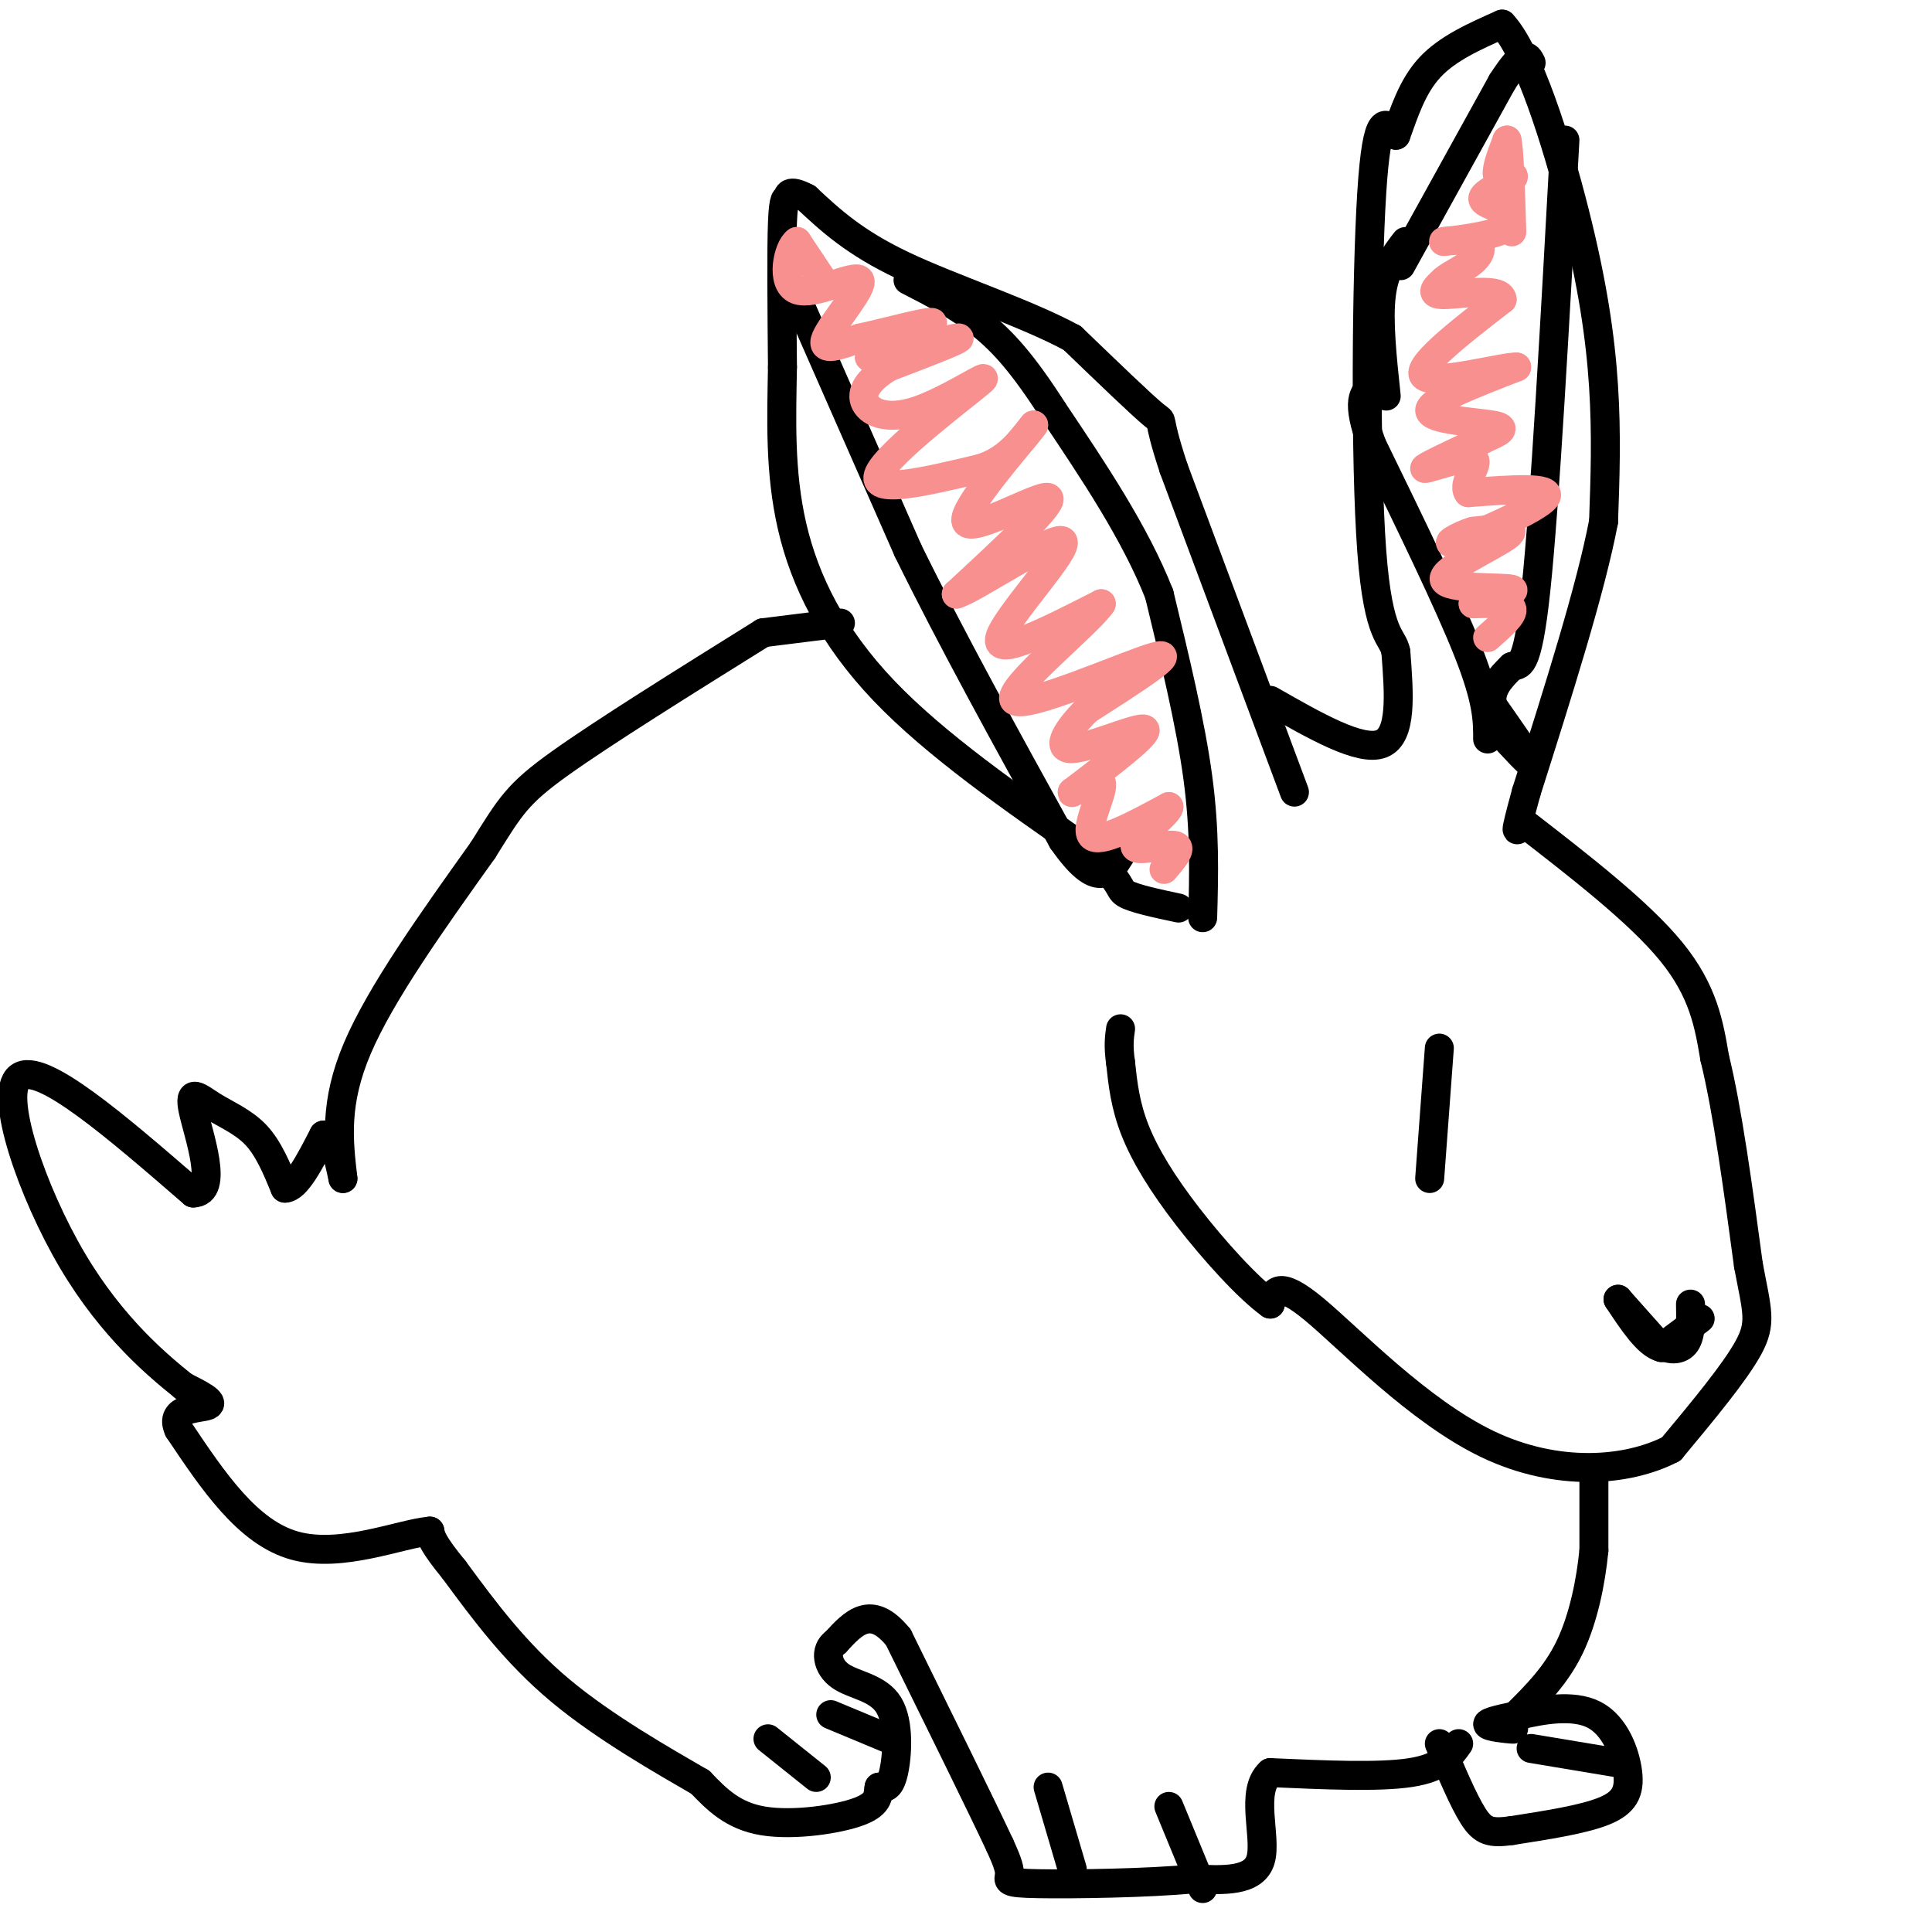 <svg viewBox='0 0 400 400' version='1.1' xmlns='http://www.w3.org/2000/svg' xmlns:xlink='http://www.w3.org/1999/xlink'><g fill='none' stroke='#000000' stroke-width='6' stroke-linecap='round' stroke-linejoin='round'><path d='M268,164c0.000,0.000 -25.000,-67.000 -25,-67'/><path d='M243,97c-4.022,-12.156 -1.578,-9.044 -4,-11c-2.422,-1.956 -9.711,-8.978 -17,-16'/><path d='M222,70c-9.533,-5.200 -24.867,-10.200 -35,-15c-10.133,-4.800 -15.067,-9.400 -20,-14'/><path d='M167,41c-3.940,-2.107 -3.792,-0.375 -4,0c-0.208,0.375 -0.774,-0.607 -1,5c-0.226,5.607 -0.113,17.804 0,30'/><path d='M162,76c-0.179,10.476 -0.625,21.667 2,33c2.625,11.333 8.321,22.810 19,34c10.679,11.190 26.339,22.095 42,33'/><path d='M225,176c7.822,7.000 6.378,8.000 8,9c1.622,1.000 6.311,2.000 11,3'/><path d='M263,145c9.333,5.333 18.667,10.667 23,9c4.333,-1.667 3.667,-10.333 3,-19'/><path d='M289,135c-0.607,-3.429 -3.625,-2.500 -5,-21c-1.375,-18.500 -1.107,-56.429 0,-74c1.107,-17.571 3.054,-14.786 5,-12'/><path d='M289,28c1.667,-4.578 3.333,-10.022 7,-14c3.667,-3.978 9.333,-6.489 15,-9'/><path d='M311,5c5.357,5.619 11.250,24.167 15,39c3.750,14.833 5.357,25.952 6,36c0.643,10.048 0.321,19.024 0,28'/><path d='M332,108c-2.667,14.000 -9.333,35.000 -16,56'/><path d='M316,164c-2.833,10.333 -1.917,8.167 -1,6'/><path d='M315,170c12.167,9.417 24.333,18.833 31,27c6.667,8.167 7.833,15.083 9,22'/><path d='M355,219c2.667,10.833 4.833,26.917 7,43'/><path d='M362,262c1.800,9.533 2.800,11.867 0,17c-2.800,5.133 -9.400,13.067 -16,21'/><path d='M346,300c-9.036,4.679 -23.625,5.875 -38,-1c-14.375,-6.875 -28.536,-21.821 -36,-28c-7.464,-6.179 -8.232,-3.589 -9,-1'/><path d='M263,270c-4.619,-3.321 -11.667,-11.125 -17,-18c-5.333,-6.875 -8.952,-12.821 -11,-18c-2.048,-5.179 -2.524,-9.589 -3,-14'/><path d='M232,220c-0.500,-3.500 -0.250,-5.250 0,-7'/><path d='M298,217c0.000,0.000 -2.000,27.000 -2,27'/><path d='M352,273c0.000,0.000 -8.000,6.000 -8,6'/><path d='M344,279c-2.833,-0.667 -5.917,-5.333 -9,-10'/><path d='M335,269c-0.167,-0.167 3.917,4.417 8,9'/><path d='M343,278c2.533,1.756 4.867,1.644 6,0c1.133,-1.644 1.067,-4.822 1,-8'/><path d='M330,304c0.000,0.000 0.000,17.000 0,17'/><path d='M330,321c-0.622,6.467 -2.178,14.133 -5,20c-2.822,5.867 -6.911,9.933 -11,14'/><path d='M314,355c-1.548,2.881 0.083,3.083 -1,3c-1.083,-0.083 -4.881,-0.452 -5,-1c-0.119,-0.548 3.440,-1.274 7,-2'/><path d='M315,355c4.037,-0.922 10.628,-2.226 15,0c4.372,2.226 6.523,7.984 7,12c0.477,4.016 -0.721,6.290 -5,8c-4.279,1.710 -11.640,2.855 -19,4'/><path d='M313,379c-4.422,0.622 -5.978,0.178 -8,-3c-2.022,-3.178 -4.511,-9.089 -7,-15'/><path d='M335,365c0.000,0.000 -18.000,-3.000 -18,-3'/><path d='M302,361c-1.750,2.500 -3.500,5.000 -10,6c-6.500,1.000 -17.750,0.500 -29,0'/><path d='M263,367c-4.333,3.822 -0.667,13.378 -2,18c-1.333,4.622 -7.667,4.311 -14,4'/><path d='M247,389c-9.071,0.893 -24.750,1.125 -32,1c-7.250,-0.125 -6.071,-0.607 -6,-2c0.071,-1.393 -0.964,-3.696 -2,-6'/><path d='M207,382c-3.833,-8.167 -12.417,-25.583 -21,-43'/><path d='M186,339c-5.667,-7.000 -9.333,-3.000 -13,1'/><path d='M173,340c-2.365,1.590 -1.778,5.065 1,7c2.778,1.935 7.748,2.329 10,6c2.252,3.671 1.786,10.620 1,14c-0.786,3.380 -1.893,3.190 -3,3'/><path d='M182,370c-0.333,1.381 0.333,3.333 -4,5c-4.333,1.667 -13.667,3.048 -20,2c-6.333,-1.048 -9.667,-4.524 -13,-8'/><path d='M145,369c-7.489,-4.356 -19.711,-11.244 -29,-19c-9.289,-7.756 -15.644,-16.378 -22,-25'/><path d='M94,325c-4.500,-5.500 -4.750,-6.750 -5,-8'/><path d='M89,317c-5.933,0.489 -18.267,5.711 -28,3c-9.733,-2.711 -16.867,-13.356 -24,-24'/><path d='M37,296c-2.178,-4.667 4.378,-4.333 6,-5c1.622,-0.667 -1.689,-2.333 -5,-4'/><path d='M38,287c-4.893,-3.952 -14.625,-11.833 -23,-26c-8.375,-14.167 -15.393,-34.619 -11,-38c4.393,-3.381 20.196,10.310 36,24'/><path d='M40,247c5.451,-0.016 1.080,-12.056 0,-17c-1.080,-4.944 1.132,-2.793 4,-1c2.868,1.793 6.391,3.226 9,6c2.609,2.774 4.305,6.887 6,11'/><path d='M59,246c2.333,0.000 5.167,-5.500 8,-11'/><path d='M67,235c2.000,-0.333 3.000,4.333 4,9'/><path d='M71,244c-0.917,-7.833 -1.833,-15.667 3,-27c4.833,-11.333 15.417,-26.167 26,-41'/><path d='M100,176c5.733,-9.178 7.067,-11.622 16,-18c8.933,-6.378 25.467,-16.689 42,-27'/><path d='M158,131c0.000,0.000 16.000,-2.000 16,-2'/><path d='M222,387c0.000,0.000 -5.000,-17.000 -5,-17'/><path d='M249,391c0.000,0.000 -7.000,-17.000 -7,-17'/><path d='M169,368c0.000,0.000 -10.000,-8.000 -10,-8'/><path d='M184,360c0.000,0.000 -12.000,-5.000 -12,-5'/><path d='M249,190c0.250,-8.917 0.500,-17.833 -1,-29c-1.500,-11.167 -4.750,-24.583 -8,-38'/><path d='M240,123c-5.000,-12.667 -13.500,-25.333 -22,-38'/><path d='M218,85c-6.089,-9.511 -10.311,-14.289 -15,-18c-4.689,-3.711 -9.844,-6.356 -15,-9'/><path d='M166,64c0.000,0.000 22.000,50.000 22,50'/><path d='M188,114c9.000,18.333 20.500,39.167 32,60'/><path d='M220,174c7.333,10.500 9.667,6.750 12,3'/><path d='M308,153c0.000,-3.917 0.000,-7.833 -4,-18c-4.000,-10.167 -12.000,-26.583 -20,-43'/><path d='M284,92c-3.333,-9.167 -1.667,-10.583 0,-12'/><path d='M310,151c3.583,3.917 7.167,7.833 7,7c-0.167,-0.833 -4.083,-6.417 -8,-12'/><path d='M309,146c-0.667,-3.333 1.667,-5.667 4,-8'/><path d='M313,138c1.467,-0.667 3.133,1.667 5,-16c1.867,-17.667 3.933,-55.333 6,-93'/><path d='M287,82c-0.833,-7.833 -1.667,-15.667 -1,-21c0.667,-5.333 2.833,-8.167 5,-11'/><path d='M290,55c0.000,0.000 21.000,-38.000 21,-38'/><path d='M311,17c4.500,-7.000 5.250,-5.500 6,-4'/></g>
<g fill='none' stroke='#F99090' stroke-width='6' stroke-linecap='round' stroke-linejoin='round'><path d='M171,59c0.000,0.000 -6.000,-9.000 -6,-9'/><path d='M165,50c-1.850,1.185 -3.475,8.648 0,10c3.475,1.352 12.051,-3.405 13,-2c0.949,1.405 -5.729,8.973 -7,12c-1.271,3.027 2.864,1.514 7,0'/><path d='M178,70c5.600,-1.187 16.099,-4.153 15,-3c-1.099,1.153 -13.796,6.426 -13,7c0.796,0.574 15.085,-3.550 18,-4c2.915,-0.450 -5.542,2.775 -14,6'/><path d='M184,76c-3.647,2.213 -5.765,4.745 -5,7c0.765,2.255 4.411,4.233 11,2c6.589,-2.233 16.120,-8.678 13,-6c-3.120,2.678 -18.891,14.479 -21,19c-2.109,4.521 9.446,1.760 21,-1'/><path d='M203,97c5.333,-1.667 8.167,-5.333 11,-9'/><path d='M214,88c-2.702,3.667 -14.958,17.333 -14,20c0.958,2.667 15.131,-5.667 17,-5c1.869,0.667 -8.565,10.333 -19,20'/><path d='M198,123c3.060,-0.667 20.208,-12.333 22,-11c1.792,1.333 -11.774,15.667 -13,20c-1.226,4.333 9.887,-1.333 21,-7'/><path d='M228,125c-2.714,4.107 -20.000,17.875 -18,20c2.000,2.125 23.286,-7.393 29,-9c5.714,-1.607 -4.143,4.696 -14,11'/><path d='M225,147c-3.917,3.905 -6.708,8.167 -3,8c3.708,-0.167 13.917,-4.762 15,-4c1.083,0.762 -6.958,6.881 -15,13'/><path d='M222,164c-0.655,0.833 5.208,-3.583 6,-2c0.792,1.583 -3.488,9.167 -2,11c1.488,1.833 8.744,-2.083 16,-6'/><path d='M242,167c0.393,0.940 -6.625,6.292 -7,8c-0.375,1.708 5.893,-0.226 8,0c2.107,0.226 0.054,2.613 -2,5'/><path d='M308,132c2.750,-2.417 5.500,-4.833 5,-6c-0.500,-1.167 -4.250,-1.083 -8,-1'/><path d='M305,125c1.652,-0.853 9.783,-2.486 8,-3c-1.783,-0.514 -13.480,0.093 -14,-2c-0.520,-2.093 10.137,-6.884 13,-9c2.863,-2.116 -2.069,-1.558 -7,-1'/><path d='M305,110c-3.024,0.821 -7.083,3.375 -3,2c4.083,-1.375 16.310,-6.679 18,-9c1.690,-2.321 -7.155,-1.661 -16,-1'/><path d='M304,102c-1.512,-1.929 2.708,-6.250 1,-7c-1.708,-0.750 -9.345,2.071 -10,2c-0.655,-0.071 5.673,-3.036 12,-6'/><path d='M307,91c3.298,-1.536 5.542,-2.375 2,-3c-3.542,-0.625 -12.869,-1.036 -13,-3c-0.131,-1.964 8.935,-5.482 18,-9'/><path d='M314,76c-2.133,-0.244 -16.467,3.644 -19,2c-2.533,-1.644 6.733,-8.822 16,-16'/><path d='M311,62c-0.178,-2.578 -8.622,-1.022 -12,-1c-3.378,0.022 -1.689,-1.489 0,-3'/><path d='M299,58c1.216,-1.122 4.257,-2.428 6,-4c1.743,-1.572 2.189,-3.411 0,-4c-2.189,-0.589 -7.012,0.072 -6,0c1.012,-0.072 7.861,-0.878 11,-2c3.139,-1.122 2.570,-2.561 2,-4'/><path d='M312,44c-1.214,-1.071 -5.250,-1.750 -5,-3c0.250,-1.250 4.786,-3.071 6,-4c1.214,-0.929 -0.893,-0.964 -3,-1'/><path d='M310,36c-0.167,-1.333 0.917,-4.167 2,-7'/><path d='M312,29c0.500,2.000 0.750,10.500 1,19'/></g>
</svg>